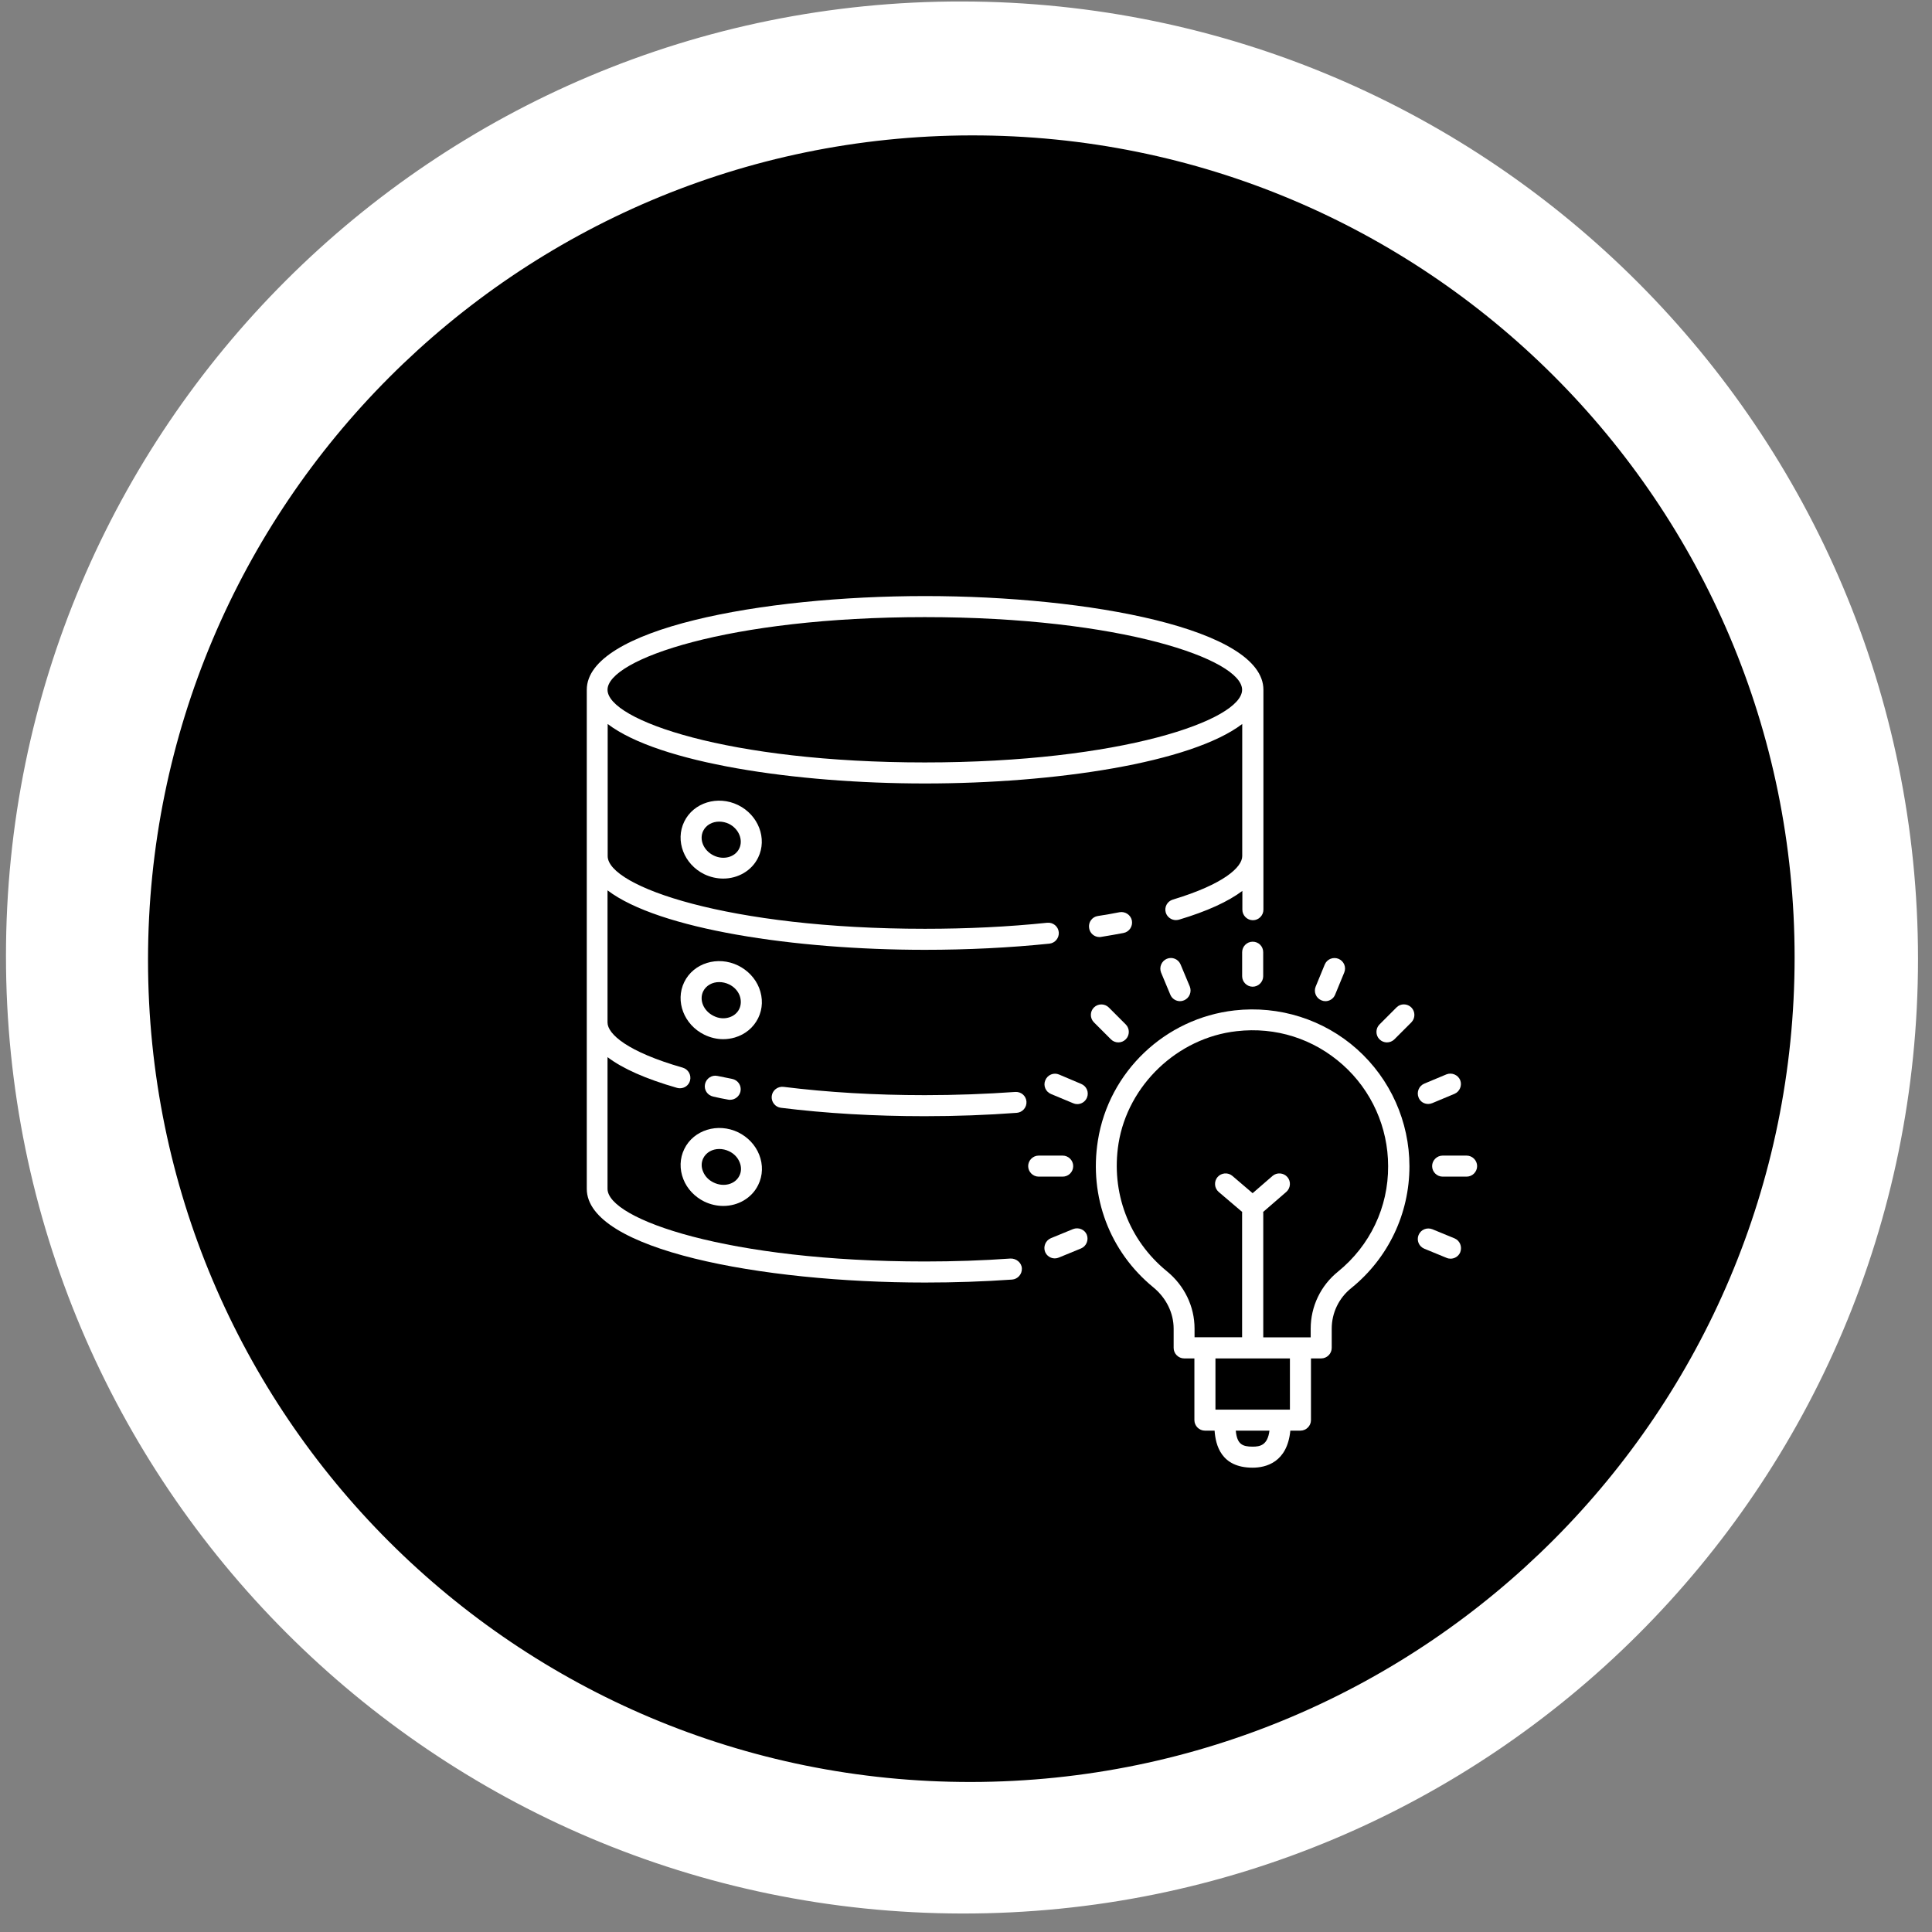 <svg width="88" height="88" viewBox="0 0 88 88" fill="none" xmlns="http://www.w3.org/2000/svg">
<rect x="0" y="0" width="88" height="88" fill="#808080" stroke="none"/>
<style type="text/css">
.st0{fill:#F06859;}
    .ball {

            animation: bounce 2s;

            animation-direction: alternate;


            animation-iteration-count: infinite;

        }
        .ball1 {

            animation: bounce1 1.5s;

            animation-direction: alternate;


            animation-iteration-count: infinite;

        }

         

        @keyframes bounce {
            from {
                transform: translateX(0px);
            }
            to {
                transform: translateX(10px);
            }
        }
        @keyframes bounce1 {
            from {
                transform: translateX(0px);
            }
            to {
                transform: translateX(5px);
            }
        }
        
.blink {
animation: blink 1.2s infinite;
}
@keyframes blink {
    0% {
    opacity: 0;
    }

    100% {
    opacity: 1;
    }
}
</style>
<path d="M0.272 43.545C0.272 19.496 19.768 0.03 43.818 0.067C67.867 0.104 87.363 19.63 87.363 43.679C87.363 67.729 67.867 87.195 43.818 87.158C19.768 87.121 0.272 67.595 0.272 43.545Z" fill="white"/>
<path d="M81.742 43.609C81.742 22.898 64.953 6.135 44.242 6.167C23.532 6.199 6.742 23.014 6.742 43.725C6.742 64.435 23.532 81.199 44.242 81.167C64.953 81.135 81.742 64.32 81.742 43.609Z" fill="black"/>
<path d="M50.075 42.681C50.1 42.681 50.126 42.681 50.152 42.675C50.503 42.617 50.842 42.56 51.174 42.496C51.436 42.445 51.602 42.196 51.557 41.934C51.506 41.672 51.251 41.505 50.995 41.55C50.675 41.614 50.343 41.672 50.005 41.723C49.743 41.761 49.564 42.01 49.608 42.272C49.641 42.509 49.845 42.681 50.075 42.681Z" fill="white"/>
<path d="M46.25 49.736C44.914 49.831 43.528 49.883 42.122 49.883C39.861 49.883 37.701 49.755 35.689 49.505C35.427 49.474 35.184 49.659 35.152 49.921C35.12 50.183 35.306 50.425 35.567 50.458C37.618 50.713 39.822 50.841 42.116 50.841C43.541 50.841 44.953 50.79 46.313 50.688C46.575 50.668 46.773 50.438 46.754 50.176C46.735 49.914 46.512 49.723 46.25 49.736Z" fill="white"/>
<path d="M33.167 50.087C33.199 50.094 33.225 50.094 33.257 50.094C33.48 50.094 33.685 49.934 33.73 49.704C33.781 49.442 33.608 49.193 33.346 49.142C33.123 49.097 32.899 49.052 32.682 49.008C32.426 48.95 32.171 49.116 32.113 49.378C32.056 49.64 32.222 49.889 32.484 49.947C32.707 49.998 32.937 50.049 33.167 50.087Z" fill="white"/>
<path d="M46.021 57.325C44.763 57.415 43.446 57.459 42.124 57.459C33.173 57.459 27.679 55.536 27.672 54.15V54.143V48.151C28.362 48.675 29.41 49.141 30.835 49.55C30.88 49.563 30.924 49.569 30.969 49.569C31.18 49.569 31.371 49.435 31.429 49.224C31.499 48.968 31.352 48.706 31.097 48.63C28.573 47.908 27.672 47.096 27.672 46.573V40.554C29.998 42.324 36.208 43.263 42.124 43.263C44.085 43.263 45.996 43.167 47.797 42.982C48.059 42.956 48.251 42.72 48.225 42.458C48.2 42.196 47.963 42.005 47.701 42.03C45.932 42.215 44.06 42.305 42.13 42.305C33.173 42.305 27.679 40.375 27.679 38.995V32.977C30.004 34.747 36.214 35.686 42.13 35.686C48.046 35.686 54.256 34.747 56.582 32.977V38.995C56.582 39.494 55.751 40.273 53.419 40.976C53.164 41.053 53.023 41.321 53.1 41.57C53.164 41.775 53.356 41.909 53.56 41.909C53.605 41.909 53.65 41.902 53.701 41.89C54.985 41.506 55.943 41.065 56.588 40.58V41.436C56.588 41.698 56.806 41.915 57.068 41.915C57.33 41.915 57.547 41.698 57.547 41.436V38.995V31.418C57.547 28.645 49.605 27.15 42.137 27.15C34.668 27.15 26.727 28.645 26.727 31.418V38.995V46.573V54.143V54.15C26.727 56.923 34.668 58.418 42.137 58.418C43.485 58.418 44.814 58.373 46.098 58.283C46.36 58.264 46.558 58.034 46.545 57.772C46.532 57.51 46.283 57.312 46.021 57.325ZM42.124 28.109C51.075 28.109 56.576 30.038 56.576 31.418C56.576 32.798 51.075 34.728 42.124 34.728C33.167 34.728 27.672 32.798 27.672 31.418C27.672 30.038 33.173 28.109 42.124 28.109Z" fill="white"/>
<path class="ball" d="M33.62 36.67C32.693 36.217 31.588 36.555 31.166 37.424C30.744 38.293 31.153 39.366 32.08 39.82C32.361 39.954 32.655 40.018 32.942 40.018C33.607 40.018 34.239 39.667 34.533 39.06C34.955 38.197 34.546 37.124 33.62 36.67ZM33.671 38.651C33.479 39.047 32.949 39.187 32.502 38.964C32.048 38.74 31.837 38.242 32.029 37.846C32.163 37.577 32.444 37.424 32.757 37.424C32.904 37.424 33.057 37.456 33.204 37.526C33.651 37.75 33.862 38.255 33.671 38.651Z" fill="white"/>
<path class="ball1" d="M34.578 45.001C34.405 44.56 34.06 44.196 33.62 43.979C32.693 43.525 31.588 43.864 31.166 44.733C30.744 45.602 31.153 46.675 32.08 47.129C32.355 47.263 32.648 47.333 32.942 47.333C33.121 47.333 33.3 47.307 33.473 47.256C33.945 47.116 34.322 46.803 34.533 46.375C34.744 45.947 34.757 45.461 34.578 45.001ZM33.671 45.959C33.581 46.145 33.415 46.279 33.204 46.343C32.974 46.413 32.725 46.387 32.502 46.272C32.048 46.049 31.837 45.55 32.029 45.154C32.163 44.886 32.444 44.733 32.757 44.733C32.904 44.733 33.057 44.765 33.204 44.835C33.434 44.944 33.607 45.129 33.69 45.346C33.767 45.557 33.76 45.774 33.671 45.959Z" fill="white"/>
<path class="ball" d="M31.169 52.335C30.959 52.764 30.946 53.255 31.125 53.709C31.297 54.15 31.642 54.514 32.083 54.731C32.364 54.865 32.658 54.929 32.946 54.929C33.61 54.929 34.242 54.578 34.536 53.971C34.747 53.543 34.76 53.051 34.581 52.597C34.409 52.157 34.064 51.792 33.623 51.575C32.696 51.128 31.591 51.467 31.169 52.335ZM32.032 52.757C32.166 52.489 32.447 52.335 32.76 52.335C32.907 52.335 33.06 52.367 33.208 52.438C33.438 52.546 33.61 52.731 33.693 52.949C33.776 53.153 33.77 53.37 33.68 53.549C33.489 53.945 32.965 54.086 32.505 53.862C32.275 53.754 32.102 53.569 32.019 53.351C31.936 53.153 31.942 52.942 32.032 52.757Z" fill="white"/>
<path d="M61.815 47.793C60.3 46.438 58.269 45.793 56.231 46.023C53.068 46.381 50.506 48.815 50.008 51.946C49.599 54.508 50.544 57.012 52.538 58.641C53.119 59.12 53.458 59.804 53.458 60.52V61.395C53.458 61.657 53.675 61.874 53.937 61.874H54.403V64.685C54.403 64.947 54.621 65.164 54.883 65.164H55.323C55.368 65.81 55.611 66.851 57.055 66.851C57.662 66.851 58.633 66.608 58.773 65.164H59.233C59.495 65.164 59.713 64.947 59.713 64.685V61.874H60.179C60.441 61.874 60.658 61.657 60.658 61.395V60.52C60.658 59.798 60.984 59.12 61.553 58.667C63.233 57.306 64.198 55.281 64.198 53.121C64.198 51.09 63.329 49.147 61.815 47.793ZM57.055 65.893C56.582 65.893 56.346 65.778 56.288 65.164H57.822C57.738 65.835 57.387 65.893 57.055 65.893ZM58.754 64.206H55.362V61.874H58.754V64.206ZM60.946 57.919C60.153 58.558 59.7 59.51 59.7 60.52V60.916H59.233H57.54V55.236C57.54 55.223 57.534 55.217 57.534 55.204L58.588 54.291C58.786 54.118 58.812 53.811 58.639 53.613C58.467 53.415 58.16 53.39 57.962 53.562L57.055 54.348L56.135 53.562C55.937 53.39 55.63 53.415 55.458 53.613C55.285 53.818 55.311 54.118 55.509 54.291L56.582 55.204C56.582 55.211 56.576 55.223 56.576 55.23V60.909H54.876H54.41V60.513C54.41 59.51 53.95 58.552 53.138 57.894C51.413 56.482 50.596 54.31 50.947 52.086C51.375 49.422 53.637 47.269 56.327 46.969C58.109 46.764 59.834 47.314 61.163 48.502C62.473 49.671 63.227 51.352 63.227 53.115C63.239 54.987 62.402 56.737 60.946 57.919Z" fill="white"/>
<g class="blink">
<path d="M57.057 42.893C56.795 42.893 56.578 43.11 56.578 43.372V44.464C56.578 44.726 56.795 44.943 57.057 44.943C57.319 44.943 57.537 44.726 57.537 44.464V43.372C57.537 43.103 57.326 42.893 57.057 42.893Z" fill="white"/>
<path d="M66.802 52.636H65.71C65.448 52.636 65.231 52.853 65.231 53.115C65.231 53.377 65.448 53.594 65.71 53.594H66.802C67.064 53.594 67.281 53.377 67.281 53.115C67.281 52.853 67.064 52.636 66.802 52.636Z" fill="white"/>
<path d="M48.883 53.115C48.883 52.853 48.666 52.636 48.404 52.636H47.311C47.049 52.636 46.832 52.853 46.832 53.115C46.832 53.377 47.049 53.594 47.311 53.594H48.404C48.666 53.594 48.883 53.383 48.883 53.115Z" fill="white"/>
<path d="M63.607 45.889L62.834 46.663C62.649 46.848 62.649 47.154 62.834 47.34C62.93 47.435 63.052 47.48 63.173 47.48C63.294 47.48 63.416 47.435 63.512 47.34L64.285 46.567C64.47 46.381 64.47 46.075 64.285 45.889C64.099 45.704 63.793 45.698 63.607 45.889Z" fill="white"/>
<path d="M50.938 47.48C51.06 47.48 51.181 47.435 51.277 47.339C51.462 47.154 51.462 46.847 51.277 46.662L50.504 45.889C50.319 45.704 50.012 45.704 49.827 45.889C49.641 46.074 49.641 46.381 49.827 46.566L50.6 47.339C50.689 47.429 50.81 47.48 50.938 47.48Z" fill="white"/>
<path d="M53.147 43.672C52.905 43.774 52.79 44.055 52.885 44.298L53.307 45.308C53.384 45.493 53.563 45.602 53.748 45.602C53.812 45.602 53.869 45.589 53.933 45.563C54.176 45.461 54.291 45.18 54.195 44.937L53.773 43.928C53.671 43.685 53.39 43.57 53.147 43.672Z" fill="white"/>
<path d="M65.053 50.284C65.117 50.284 65.174 50.271 65.238 50.246L66.248 49.824C66.49 49.722 66.605 49.441 66.51 49.198C66.407 48.955 66.126 48.84 65.883 48.936L64.874 49.358C64.631 49.46 64.516 49.741 64.612 49.984C64.682 50.175 64.861 50.284 65.053 50.284Z" fill="white"/>

<path d="M48.876 55.983L47.866 56.398C47.623 56.501 47.508 56.782 47.604 57.024C47.681 57.21 47.86 57.318 48.045 57.318C48.109 57.318 48.166 57.306 48.23 57.28L49.24 56.865C49.483 56.763 49.597 56.481 49.502 56.239C49.406 56.002 49.125 55.887 48.876 55.983Z" fill="white"/>
<path d="M60.186 45.563C60.244 45.589 60.308 45.602 60.372 45.602C60.557 45.602 60.736 45.493 60.812 45.308L61.228 44.298C61.33 44.056 61.215 43.775 60.966 43.672C60.723 43.576 60.442 43.685 60.34 43.934L59.925 44.944C59.829 45.186 59.944 45.461 60.186 45.563Z" fill="white"/>
<path d="M66.251 56.405L65.242 55.99C64.999 55.894 64.718 56.002 64.615 56.252C64.513 56.494 64.628 56.776 64.877 56.878L65.887 57.293C65.944 57.319 66.008 57.331 66.072 57.331C66.257 57.331 66.436 57.223 66.513 57.037C66.609 56.782 66.494 56.507 66.251 56.405Z" fill="white"/>
<path d="M48.238 48.943C47.995 48.84 47.714 48.955 47.612 49.205C47.509 49.447 47.624 49.728 47.873 49.831L48.883 50.252C48.941 50.278 49.004 50.291 49.068 50.291C49.254 50.291 49.432 50.182 49.509 49.997C49.611 49.754 49.496 49.473 49.247 49.371L48.238 48.943Z" fill="white"/>
</g>
</svg>

